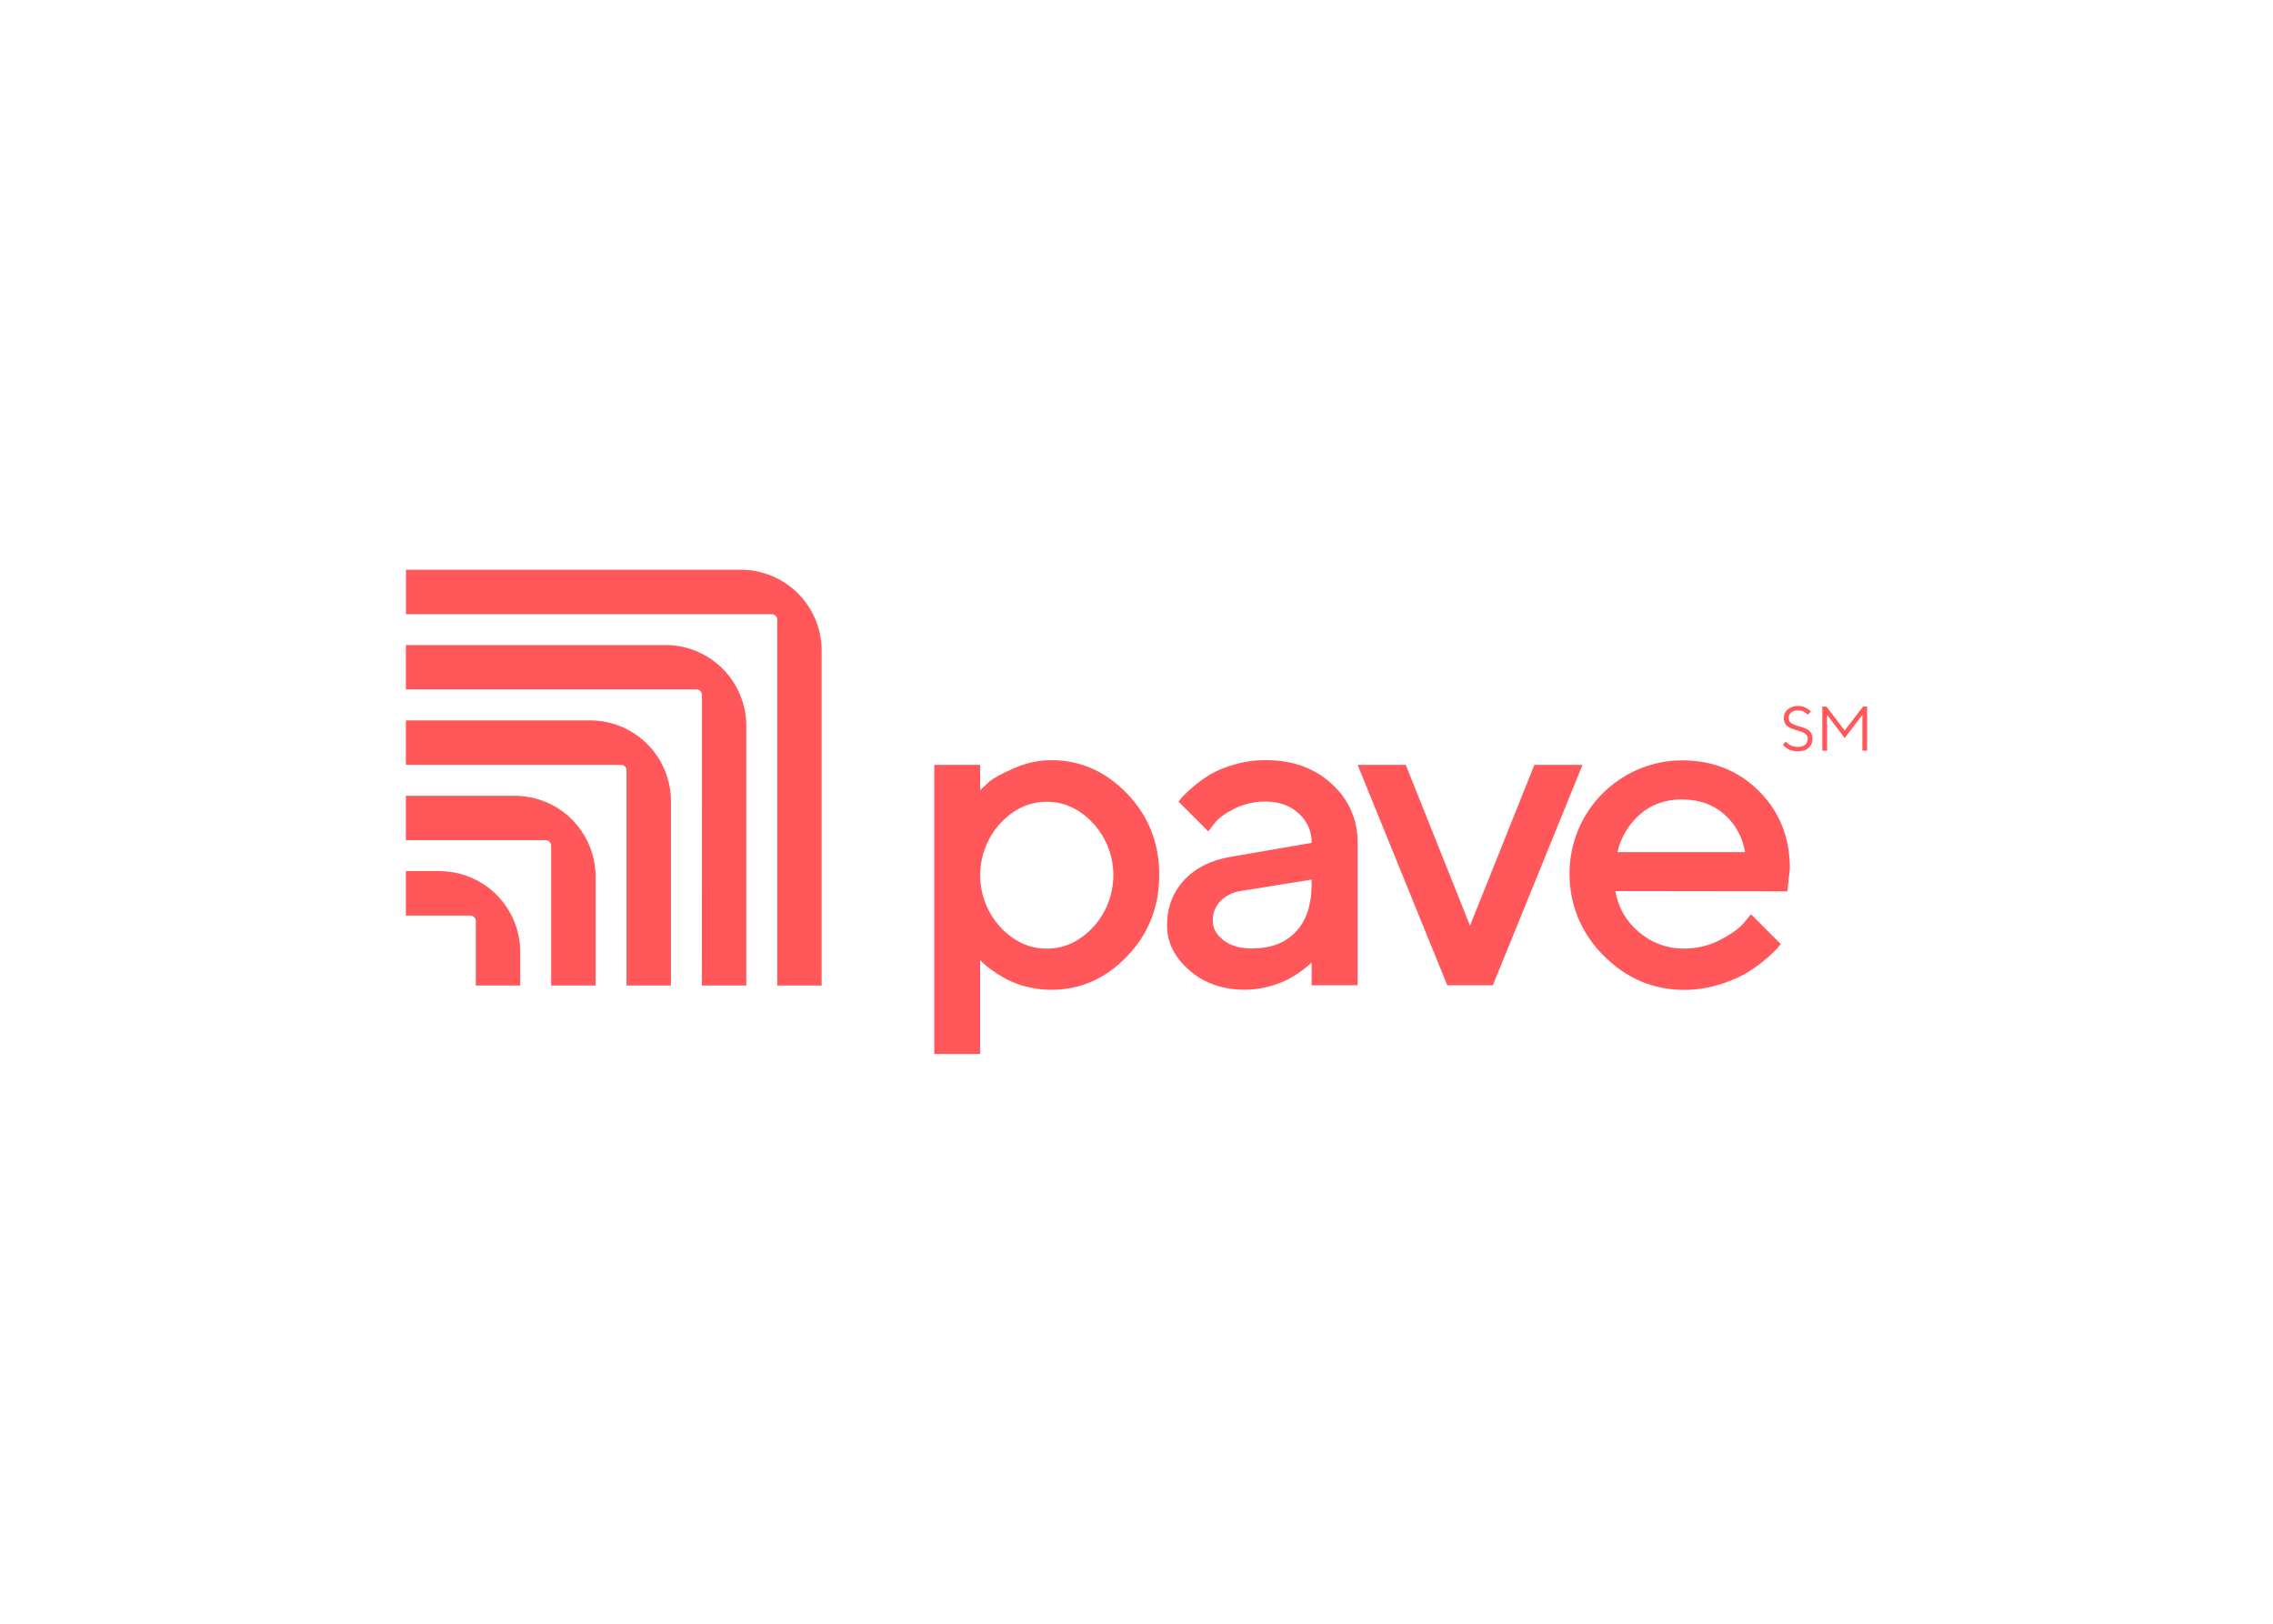 <svg clip-rule="evenodd" fill-rule="evenodd" stroke-linejoin="round" stroke-miterlimit="2" viewBox="0 0 560 400" xmlns="http://www.w3.org/2000/svg"><g fill="#ff575a" fill-rule="nonzero" transform="matrix(3.728 0 0 3.728 100 140.353)"><path d="m14.579 27.472h2.937v-12.176c0-1.416-.563-2.775-1.565-3.777-1.002-1.001-2.361-1.564-3.777-1.564h-12.174v2.936h14.226c.094 0 .183.037.25.103.066.067.103.156.103.25z"/><path d="m24.54 27.471h2.936v-22.128c0-1.417-.563-2.776-1.564-3.778-1.002-1.002-2.36-1.565-3.777-1.565h-22.129v2.937h24.181c.094 0 .184.038.25.104s.103.156.103.249z"/><path d="m19.56 27.472h2.935v-17.155c0-1.416-.562-2.775-1.564-3.777s-2.36-1.565-3.777-1.565h-17.154v2.935h19.214c.094 0 .183.038.25.104.066.066.103.156.103.25z"/><path d="m9.6 27.471h2.936v-7.195c-.001-1.416-.564-2.774-1.566-3.776-1.002-1.001-2.36-1.563-3.777-1.563h-7.193v2.935h9.245c.094 0 .184.038.25.104s.104.156.104.25z"/><path d="m4.62 27.472h2.936v-2.215c0-1.416-.563-2.775-1.565-3.777-1.002-1.001-2.36-1.564-3.777-1.564h-2.214v2.936h4.267c.093 0 .183.037.249.103.067.067.104.156.104.25z"/><path d="m41.063 27.563c-.457-.107-.9-.268-1.318-.48-.337-.176-.662-.375-.972-.594-.213-.149-.418-.309-.614-.481l-.207-.223v6.215h-3.032v-19.105h3.032v1.675c.138-.138.333-.321.585-.549.251-.228.787-.525 1.608-.888.786-.359 1.64-.546 2.504-.549 1.926 0 3.597.738 5.015 2.214 1.418 1.477 2.125 3.267 2.122 5.372 0 2.104-.707 3.894-2.122 5.371-1.415 1.478-3.086 2.216-5.015 2.215-.535.001-1.067-.064-1.586-.193zm-1.777-10.808c-.858.936-1.334 2.16-1.334 3.43s.476 2.494 1.334 3.43c.888.949 1.91 1.423 3.066 1.423s2.178-.474 3.067-1.423c.858-.936 1.334-2.16 1.334-3.43s-.476-2.494-1.334-3.43c-.89-.949-1.912-1.423-3.067-1.423s-2.177.474-3.066 1.423z"/><path d="m59.856 27.46v-1.515l-.2.192c-.179.156-.367.301-.562.437-.288.206-.592.39-.909.548-.395.187-.807.334-1.231.437-.488.128-.991.192-1.496.192-1.482 0-2.712-.429-3.689-1.288s-1.466-1.842-1.467-2.949c0-1.195.378-2.197 1.134-3.008.755-.81 1.79-1.324 3.103-1.541l5.319-.918c.007-.366-.066-.729-.213-1.064s-.365-.634-.639-.876c-.568-.525-1.296-.787-2.185-.787-.728-.01-1.447.155-2.097.482-.627.321-1.06.645-1.297.97l-.399.52-1.97-1.971c.059-.078.141-.178.246-.303.217-.232.449-.45.695-.651.36-.31.744-.59 1.149-.837.505-.289 1.045-.51 1.607-.659.672-.195 1.368-.292 2.067-.29 1.778 0 3.235.526 4.371 1.578.547.488.982 1.087 1.276 1.759.294.671.44 1.397.428 2.13v9.409zm-1.044-3.534c.696-.736 1.044-1.785 1.044-3.148v-.303l-4.712.757c-.499.077-.961.311-1.318.667-.167.173-.297.377-.384.601-.086.224-.127.463-.119.703 0 .485.234.91.703 1.275.469.364 1.099.547 1.89.548 1.234.003 2.199-.364 2.896-1.1z"/><path d="m68.823 27.461-5.926-14.565h3.183l4.244 10.623 4.253-10.623h3.183l-5.928 14.565z"/><path d="m79.932 21.237c.167 1.043.706 1.99 1.516 2.668.837.744 1.924 1.146 3.044 1.126.828.005 1.645-.194 2.378-.579.736-.385 1.258-.761 1.564-1.126l.454-.563 1.971 1.971c-.059.078-.152.191-.274.333-.248.259-.513.502-.793.726-.402.341-.833.645-1.288.909-.562.307-1.157.551-1.772.726-.728.223-1.484.336-2.245.334-2.064 0-3.845-.758-5.341-2.274-.724-.71-1.296-1.56-1.682-2.498-.385-.938-.577-1.944-.563-2.958.007-1.969.791-3.855 2.182-5.248s3.276-2.18 5.245-2.189c2.04 0 3.739.679 5.097 2.037s2.037 3.059 2.037 5.105l-.164 1.515zm1.639-5.088c-.753.659-1.279 1.537-1.505 2.511h8.431c-.149-.974-.638-1.864-1.382-2.511-.741-.647-1.67-.97-2.786-.97-1.094-.001-2.013.322-2.758.97z"/><path d="m92.647 11.168c0 .162-.059.293-.173.392-.116.1-.281.149-.495.149-.1 0-.195-.012-.289-.039-.094-.026-.169-.055-.224-.085-.055-.031-.106-.067-.153-.108-.048-.041-.079-.071-.093-.088-.014-.016-.025-.028-.029-.036l-.191.212.039.046c.02.029.059.065.116.11.055.043.118.086.189.126.073.041.165.078.277.108.114.031.232.045.356.045.307 0 .547-.075.72-.23.176-.155.261-.354.261-.602 0-.143-.029-.263-.088-.365-.057-.101-.134-.179-.227-.236-.094-.055-.196-.102-.308-.14-.112-.039-.224-.073-.338-.106-.112-.033-.216-.067-.309-.108-.094-.039-.169-.094-.228-.165-.057-.069-.087-.155-.087-.256 0-.139.056-.257.17-.354.114-.098.265-.147.456-.147.082 0 .159.012.234.033.076.02.137.044.182.071.044.026.087.057.128.089.04.033.067.057.077.07.012.012.02.022.024.03l.21-.21-.034-.04c-.021-.025-.057-.055-.108-.092-.049-.036-.106-.071-.171-.108-.063-.036-.143-.067-.238-.093-.096-.027-.198-.041-.304-.041-.28 0-.506.077-.679.232-.171.155-.259.34-.259.56 0 .142.031.262.088.364.059.102.134.181.227.236.094.057.196.104.308.143.114.038.226.073.338.105.114.033.215.068.309.106.094.041.169.096.226.165.059.071.09.157.09.257z"/><path d="m96.255 9.584v2.375h.312v-2.918h-.271l-1.209 1.585-1.209-1.585h-.271v2.918h.314v-2.375l1.166 1.541z"/></g></svg>